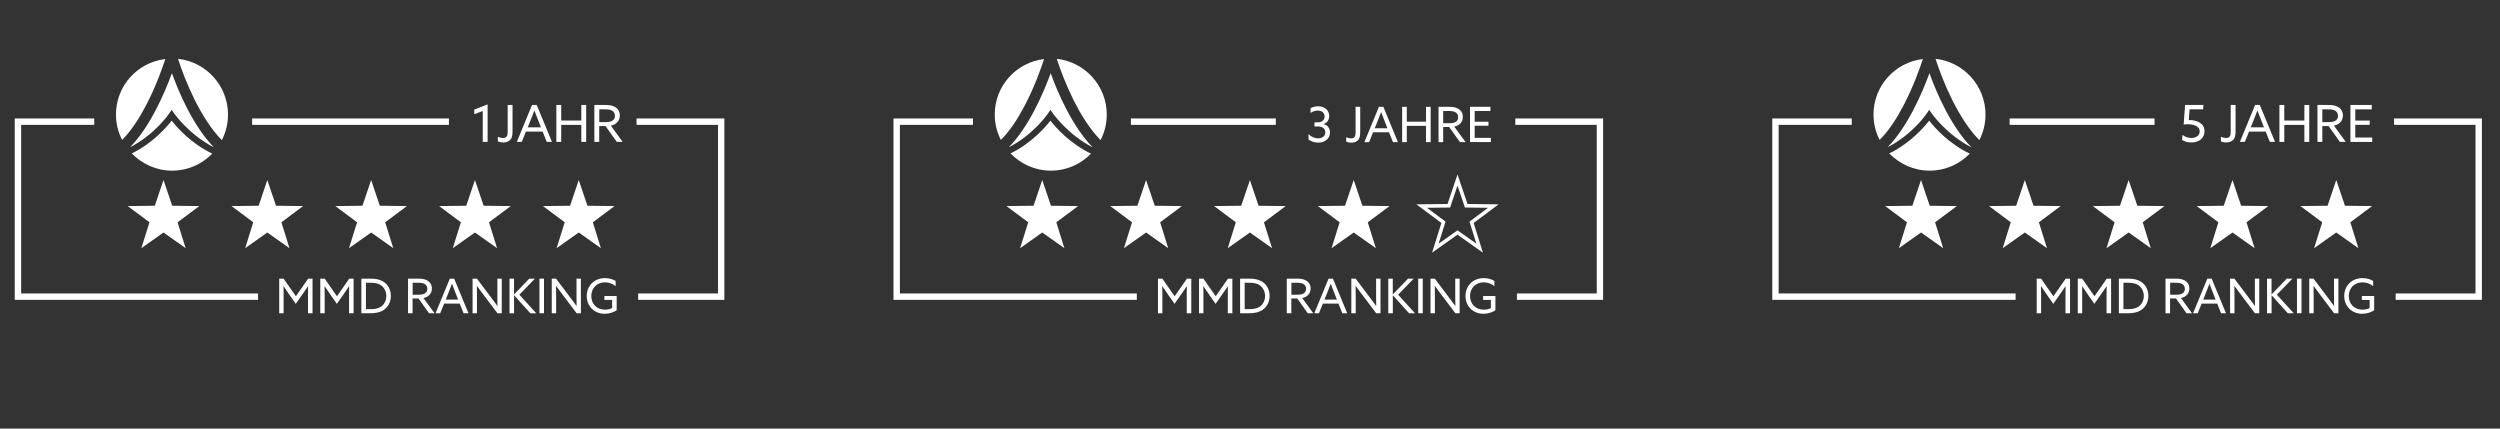 <?xml version="1.0" encoding="UTF-8"?>
<svg xmlns="http://www.w3.org/2000/svg" xmlns:xlink="http://www.w3.org/1999/xlink" id="Ebene_2" data-name="Ebene 2" viewBox="0 0 700 120">
  <rect x="0" y="0" width="700" height="120" fill="#333333" stroke="none"/>
  <defs>
    <style>
      .cls-1 {
        clip-path: url(#clippath-11);
      }

      .cls-2 {
        clip-path: url(#clippath-2);
      }

      .cls-3 {
        clip-path: url(#clippath-6);
      }

      .cls-4, .cls-5 {
        fill: none;
      }

      .cls-4, .cls-6 {
        stroke-width: 0px;
      }

      .cls-7 {
        clip-path: url(#clippath-7);
      }

      .cls-8 {
        clip-path: url(#clippath-1);
      }

      .cls-9 {
        clip-path: url(#clippath-4);
      }

      .cls-5 {
        stroke: #fff;
        stroke-miterlimit: 10;
      }

      .cls-10 {
        clip-path: url(#clippath-9);
      }

      .cls-11 {
        clip-path: url(#clippath);
      }

      .cls-12 {
        clip-path: url(#clippath-3);
      }

      .cls-13 {
        clip-path: url(#clippath-8);
      }

      .cls-6 {
        fill: #fff;
      }

      .cls-14 {
        clip-path: url(#clippath-5);
      }

      .cls-15 {
        clip-path: url(#clippath-10);
      }
    </style>
    <clipPath id="clippath">
      <rect class="cls-4" x="32.48" y="16.25" width="119.27" height="31.54"></rect>
    </clipPath>
    <clipPath id="clippath-1">
      <rect class="cls-4" x="32.48" y="16.25" width="119.27" height="31.54"></rect>
    </clipPath>
    <clipPath id="clippath-2">
      <rect class="cls-4" x="32.48" y="16.25" width="119.27" height="31.54"></rect>
    </clipPath>
    <clipPath id="clippath-3">
      <rect class="cls-4" x="32.48" y="16.25" width="119.27" height="31.54"></rect>
    </clipPath>
    <clipPath id="clippath-4">
      <rect class="cls-4" x="524.58" y="16.25" width="119.27" height="31.54"></rect>
    </clipPath>
    <clipPath id="clippath-5">
      <rect class="cls-4" x="524.58" y="16.25" width="119.27" height="31.54"></rect>
    </clipPath>
    <clipPath id="clippath-6">
      <rect class="cls-4" x="524.58" y="16.25" width="119.27" height="31.54"></rect>
    </clipPath>
    <clipPath id="clippath-7">
      <rect class="cls-4" x="524.58" y="16.25" width="119.27" height="31.54"></rect>
    </clipPath>
    <clipPath id="clippath-8">
      <rect class="cls-4" x="278.53" y="16.25" width="119.27" height="31.54"></rect>
    </clipPath>
    <clipPath id="clippath-9">
      <rect class="cls-4" x="278.53" y="16.25" width="119.27" height="31.54"></rect>
    </clipPath>
    <clipPath id="clippath-10">
      <rect class="cls-4" x="278.53" y="16.25" width="119.27" height="31.54"></rect>
    </clipPath>
    <clipPath id="clippath-11">
      <rect class="cls-4" x="278.53" y="16.25" width="119.27" height="31.54"></rect>
    </clipPath>
  </defs>
  <g>
    <g>
      <g class="cls-11">
        <path class="cls-6" d="M48.07,33.79c-1.55,1.95-5.39,6.36-11.18,9.17,2.87,2.92,6.82,4.82,11.3,4.82s8.37-1.83,11.24-4.76c-5.85-2.81-9.81-7.22-11.35-9.23"></path>
      </g>
      <g class="cls-8">
        <path class="cls-6" d="M63.84,32.07c0-8.08-6.14-14.74-13.99-15.6,1.89,5.96,6.36,16.86,12.27,22.76,1.09-2.12,1.72-4.53,1.72-7.17"></path>
      </g>
      <g class="cls-2">
        <path class="cls-6" d="M46.29,16.53c-7.8.92-13.82,7.51-13.82,15.54,0,2.58.63,4.99,1.72,7.11,2.69-2.69,4.93-6.31,6.65-9.58,2.81-5.33,4.7-10.78,5.45-13.07"></path>
      </g>
      <g class="cls-12">
        <path class="cls-6" d="M36.37,41.25c6.88-3.5,10.89-9.29,10.95-9.4l.75-1.09.75,1.09c.06.06,4.19,5.91,11.07,9.4-5.73-5.85-9.81-15.31-11.75-20.76-2.01,5.45-6.02,14.91-11.75,20.76"></path>
      </g>
    </g>
    <polygon class="cls-6" points="202.82 83.96 178.69 83.96 178.69 82.17 201.04 82.17 201.04 34.96 178.24 34.96 178.24 33.17 202.82 33.17 202.82 83.96"></polygon>
    <rect class="cls-6" x="70.6" y="33.17" width="55.1" height="1.79"></rect>
    <polygon class="cls-6" points="72.26 83.96 4.13 83.96 4.13 33.17 26.39 33.17 26.39 34.96 5.92 34.96 5.92 82.17 72.26 82.17 72.26 83.96"></polygon>
    <g>
      <path class="cls-6" d="M80.71,82.05c-.44-.63-.87-1.27-1.3-1.91h-.03c.01.59.03,1.32.03,2.11v5.46h-1.23v-9.69h1.23l3.44,4.93,3.44-4.93h1.22v9.69h-1.27v-5.46c0-.79.01-1.53.03-2.1h-.03c-.43.63-.86,1.27-1.3,1.9l-2.12,3.03-2.12-3.03Z"></path>
      <path class="cls-6" d="M92.21,82.05c-.44-.63-.87-1.27-1.3-1.91h-.03c.01.59.03,1.32.03,2.11v5.46h-1.23v-9.69h1.23l3.44,4.93,3.44-4.93h1.22v9.69h-1.27v-5.46c0-.79.01-1.53.03-2.1h-.03c-.43.63-.86,1.27-1.3,1.9l-2.12,3.03-2.12-3.03Z"></path>
      <path class="cls-6" d="M101.18,78.02h2.66c1.28,0,2.45.2,3.43.79,1.39.84,2.17,2.33,2.17,4.02s-.7,3.04-1.93,3.91c-1.03.72-2.32.98-3.99.98h-2.34v-9.69ZM103.72,86.56c1.16,0,2.1-.15,2.88-.64.92-.59,1.57-1.69,1.57-3.05s-.68-2.45-1.55-3.03c-.84-.56-1.87-.67-2.92-.67h-1.24v7.39h1.27Z"></path>
      <path class="cls-6" d="M114.26,78.02h2.62c.98,0,1.92.04,2.7.48.8.44,1.34,1.19,1.34,2.26s-.51,1.83-1.25,2.28c-.35.21-.71.33-1.11.4l3.11,4.27h-1.54l-2.96-4.15h-1.65v4.15h-1.27v-9.69ZM117.18,82.52c.86,0,1.46-.11,1.9-.44.36-.27.58-.67.58-1.21,0-.62-.28-1.1-.79-1.38-.52-.28-1.14-.32-2.07-.32h-1.26v3.35h1.65Z"></path>
      <path class="cls-6" d="M125.95,78.02h1.22l4,9.69h-1.37l-1.08-2.7h-4.36l-1.1,2.7h-1.3l3.99-9.69ZM124.8,83.89h3.48l-.79-2.01c-.31-.78-.63-1.61-.92-2.4h-.03c-.29.79-.62,1.61-.95,2.44l-.79,1.97Z"></path>
      <path class="cls-6" d="M132.32,87.71v-9.69h1.21l4.06,5.38c.56.74,1.12,1.5,1.67,2.26h.03c-.01-.86-.03-1.83-.03-2.77v-4.87h1.23v9.69h-1.21l-4.06-5.38c-.56-.74-1.12-1.5-1.67-2.26h-.03c.01.86.03,1.83.03,2.77v4.87h-1.23Z"></path>
      <path class="cls-6" d="M142.66,78.02h1.27v4.39h.03s4.23-4.39,4.23-4.39h1.58l-4.35,4.5,4.73,5.19h-1.66l-4.52-5.01h-.03v5.01h-1.27v-9.69Z"></path>
      <path class="cls-6" d="M151.05,78.02h1.27v9.69h-1.27v-9.69Z"></path>
      <path class="cls-6" d="M154.49,87.71v-9.69h1.2l4.06,5.38c.56.74,1.12,1.5,1.67,2.26h.03c-.01-.86-.03-1.83-.03-2.77v-4.87h1.23v9.69h-1.2l-4.06-5.38c-.56-.74-1.12-1.5-1.67-2.26h-.03c.01.86.03,1.83.03,2.77v4.87h-1.23Z"></path>
      <path class="cls-6" d="M169.41,77.87c1.26,0,2.28.37,2.97.8v1.45c-.78-.64-1.85-1.07-3-1.07-2.28,0-3.82,1.69-3.82,3.82s1.45,3.84,3.86,3.84c.75,0,1.45-.17,1.98-.46v-2.26h-2.17v-1.11h3.44v4c-.86.59-2.12.98-3.36.98-2.87,0-5.02-2.09-5.02-4.97s2.1-5.02,5.11-5.02Z"></path>
    </g>
    <g>
      <path class="cls-6" d="M135.17,31.06l-2.37.91v-1.3l3.73-1.44v10.5h-1.36v-8.67Z"></path>
      <path class="cls-6" d="M139.39,38.31c.51.21,1.04.33,1.47.33,1.11,0,1.29-.73,1.29-1.83v-7.42h1.36v7.34c0,1.23-.19,1.86-.54,2.3-.5.61-1.24.86-2.07.86-.63,0-1.11-.16-1.5-.3v-1.29Z"></path>
      <path class="cls-6" d="M148.98,29.39h1.3l4.27,10.34h-1.46l-1.16-2.89h-4.66l-1.17,2.89h-1.39l4.26-10.34ZM147.76,35.66h3.71l-.84-2.14c-.33-.83-.67-1.71-.99-2.56h-.03c-.31.84-.66,1.71-1.01,2.6l-.84,2.1Z"></path>
      <path class="cls-6" d="M155.78,29.39h1.36v4.36h5.63v-4.36h1.36v10.34h-1.36v-4.76h-5.63v4.76h-1.36v-10.34Z"></path>
      <path class="cls-6" d="M166.43,29.39h2.8c1.04,0,2.04.04,2.89.51.86.47,1.43,1.27,1.43,2.41s-.54,1.96-1.33,2.43c-.37.23-.76.36-1.19.43l3.31,4.56h-1.64l-3.16-4.43h-1.76v4.43h-1.36v-10.34ZM169.55,34.19c.91,0,1.56-.11,2.03-.47.39-.29.61-.71.61-1.29,0-.66-.3-1.17-.84-1.47-.56-.3-1.21-.34-2.21-.34h-1.34v3.57h1.76Z"></path>
    </g>
    <polygon class="cls-6" points="45.78 50.41 48.22 57.61 55.82 57.7 49.72 62.24 51.98 69.49 45.78 65.1 39.58 69.49 41.85 62.24 35.75 57.7 43.35 57.61 45.78 50.41"></polygon>
    <polygon class="cls-6" points="74.85 50.41 77.28 57.61 84.88 57.7 78.79 62.24 81.05 69.49 74.85 65.1 68.65 69.49 70.91 62.24 64.82 57.7 72.42 57.61 74.85 50.41"></polygon>
    <polygon class="cls-6" points="103.92 50.41 106.35 57.61 113.95 57.7 107.85 62.24 110.12 69.49 103.92 65.1 97.72 69.49 99.98 62.24 93.89 57.7 101.49 57.61 103.92 50.41"></polygon>
    <polygon class="cls-6" points="132.98 50.41 135.42 57.61 143.02 57.7 136.92 62.24 139.18 69.49 132.98 65.1 126.78 69.49 129.05 62.24 122.95 57.7 130.55 57.61 132.98 50.41"></polygon>
    <polygon class="cls-6" points="162.05 50.41 164.48 57.61 172.08 57.7 165.99 62.24 168.25 69.49 162.05 65.1 155.85 69.49 158.12 62.24 152.02 57.7 159.62 57.61 162.05 50.41"></polygon>
  </g>
  <g>
    <g>
      <g class="cls-9">
        <path class="cls-6" d="M540.17,33.79c-1.55,1.95-5.39,6.36-11.18,9.17,2.87,2.92,6.82,4.82,11.3,4.82s8.37-1.83,11.24-4.76c-5.85-2.81-9.81-7.22-11.35-9.23"></path>
      </g>
      <g class="cls-14">
        <path class="cls-6" d="M555.94,32.07c0-8.08-6.14-14.74-13.99-15.6,1.89,5.96,6.36,16.86,12.27,22.76,1.09-2.12,1.72-4.53,1.72-7.17"></path>
      </g>
      <g class="cls-3">
        <path class="cls-6" d="M538.4,16.53c-7.8.92-13.82,7.51-13.82,15.54,0,2.58.63,4.99,1.72,7.11,2.69-2.69,4.93-6.31,6.65-9.58,2.81-5.33,4.7-10.78,5.45-13.07"></path>
      </g>
      <g class="cls-7">
        <path class="cls-6" d="M528.48,41.25c6.88-3.5,10.89-9.29,10.95-9.4l.75-1.09.75,1.09c.06.06,4.19,5.91,11.07,9.4-5.73-5.85-9.81-15.31-11.75-20.76-2.01,5.45-6.02,14.91-11.75,20.76"></path>
      </g>
    </g>
    <polygon class="cls-6" points="694.93 83.96 670.79 83.96 670.79 82.17 693.14 82.17 693.14 34.96 670.34 34.96 670.34 33.17 694.93 33.17 694.93 83.96"></polygon>
    <rect class="cls-6" x="562.7" y="33.17" width="40.57" height="1.79"></rect>
    <polygon class="cls-6" points="564.37 83.96 496.24 83.96 496.24 33.17 518.49 33.17 518.49 34.96 498.02 34.96 498.02 82.17 564.37 82.17 564.37 83.96"></polygon>
    <g>
      <path class="cls-6" d="M572.81,82.05c-.44-.63-.87-1.27-1.3-1.91h-.03c.01.59.03,1.32.03,2.11v5.46h-1.23v-9.69h1.23l3.44,4.93,3.44-4.93h1.22v9.69h-1.27v-5.46c0-.79.01-1.53.03-2.1h-.03c-.43.63-.86,1.27-1.3,1.9l-2.12,3.03-2.12-3.03Z"></path>
      <path class="cls-6" d="M584.31,82.05c-.44-.63-.87-1.27-1.3-1.91h-.03c.01.59.03,1.32.03,2.11v5.46h-1.23v-9.69h1.23l3.44,4.93,3.44-4.93h1.22v9.69h-1.27v-5.46c0-.79.01-1.53.03-2.1h-.03c-.43.63-.86,1.27-1.3,1.9l-2.12,3.03-2.12-3.03Z"></path>
      <path class="cls-6" d="M593.28,78.02h2.66c1.28,0,2.45.2,3.43.79,1.39.84,2.17,2.33,2.17,4.02s-.7,3.04-1.93,3.91c-1.03.72-2.32.98-3.99.98h-2.34v-9.69ZM595.82,86.56c1.16,0,2.1-.15,2.88-.64.92-.59,1.57-1.69,1.57-3.05s-.68-2.45-1.55-3.03c-.84-.56-1.87-.67-2.92-.67h-1.24v7.39h1.27Z"></path>
      <path class="cls-6" d="M606.36,78.02h2.62c.98,0,1.92.04,2.7.48.8.44,1.34,1.19,1.34,2.26s-.51,1.83-1.25,2.28c-.35.21-.71.33-1.11.4l3.11,4.27h-1.54l-2.96-4.15h-1.65v4.15h-1.27v-9.69ZM609.28,82.52c.86,0,1.46-.11,1.9-.44.36-.27.58-.67.58-1.21,0-.62-.28-1.1-.79-1.38-.52-.28-1.14-.32-2.07-.32h-1.26v3.35h1.65Z"></path>
      <path class="cls-6" d="M618.05,78.02h1.22l4,9.69h-1.37l-1.08-2.7h-4.36l-1.1,2.7h-1.3l3.99-9.69ZM616.9,83.89h3.48l-.79-2.01c-.31-.78-.63-1.61-.92-2.4h-.03c-.29.79-.62,1.61-.95,2.44l-.79,1.97Z"></path>
      <path class="cls-6" d="M624.42,87.71v-9.69h1.21l4.06,5.38c.56.74,1.12,1.5,1.67,2.26h.03c-.01-.86-.03-1.83-.03-2.77v-4.87h1.23v9.69h-1.21l-4.06-5.38c-.56-.74-1.12-1.5-1.67-2.26h-.03c.01.86.03,1.83.03,2.77v4.87h-1.23Z"></path>
      <path class="cls-6" d="M634.76,78.02h1.27v4.39h.03s4.23-4.39,4.23-4.39h1.58l-4.35,4.5,4.73,5.19h-1.66l-4.52-5.01h-.03v5.01h-1.27v-9.69Z"></path>
      <path class="cls-6" d="M643.15,78.02h1.27v9.69h-1.27v-9.69Z"></path>
      <path class="cls-6" d="M646.59,87.71v-9.69h1.2l4.06,5.38c.56.74,1.12,1.5,1.67,2.26h.03c-.01-.86-.03-1.83-.03-2.77v-4.87h1.23v9.69h-1.2l-4.06-5.38c-.56-.74-1.12-1.5-1.67-2.26h-.03c.01.86.03,1.83.03,2.77v4.87h-1.23Z"></path>
      <path class="cls-6" d="M661.51,77.87c1.26,0,2.28.37,2.97.8v1.45c-.78-.64-1.85-1.07-3-1.07-2.28,0-3.82,1.69-3.82,3.82s1.45,3.84,3.86,3.84c.75,0,1.45-.17,1.98-.46v-2.26h-2.17v-1.11h3.44v4c-.86.59-2.12.98-3.36.98-2.87,0-5.02-2.09-5.02-4.97s2.1-5.02,5.11-5.02Z"></path>
    </g>
    <g>
      <path class="cls-6" d="M611.1,37.79c.77.57,1.64.84,2.5.84,1.34,0,2.31-.69,2.31-1.83,0-1.6-1.89-2.01-3.33-2.01-.37,0-.79.03-1.16.09l.41-5.49h5.14l-.1,1.23h-3.79l-.21,2.99c2.14,0,4.39.79,4.39,3.14,0,1.92-1.5,3.14-3.67,3.14-1.01,0-1.94-.27-2.6-.69l.1-1.41Z"></path>
      <path class="cls-6" d="M621.84,38.31c.51.21,1.04.33,1.47.33,1.11,0,1.29-.73,1.29-1.83v-7.42h1.36v7.34c0,1.23-.19,1.86-.54,2.3-.5.61-1.24.86-2.07.86-.63,0-1.11-.16-1.5-.3v-1.29Z"></path>
      <path class="cls-6" d="M631.44,29.39h1.3l4.27,10.34h-1.46l-1.16-2.89h-4.66l-1.17,2.89h-1.39l4.26-10.34ZM630.21,35.66h3.71l-.84-2.14c-.33-.83-.67-1.71-.99-2.56h-.03c-.31.84-.66,1.71-1.01,2.6l-.84,2.1Z"></path>
      <path class="cls-6" d="M638.24,29.39h1.36v4.36h5.63v-4.36h1.36v10.34h-1.36v-4.76h-5.63v4.76h-1.36v-10.34Z"></path>
      <path class="cls-6" d="M648.89,29.39h2.8c1.04,0,2.04.04,2.89.51.86.47,1.43,1.27,1.43,2.41s-.54,1.96-1.33,2.43c-.37.23-.76.36-1.19.43l3.32,4.56h-1.64l-3.16-4.43h-1.76v4.43h-1.36v-10.34ZM652,34.19c.91,0,1.56-.11,2.03-.47.39-.29.61-.71.61-1.29,0-.66-.3-1.17-.84-1.47-.56-.3-1.21-.34-2.21-.34h-1.34v3.57h1.76Z"></path>
      <path class="cls-6" d="M658.12,29.39h5.97v1.23h-4.61v3.14h4.04v1.19h-4.04v3.56h4.74v1.23h-6.1v-10.34Z"></path>
    </g>
    <polygon class="cls-6" points="537.89 50.41 540.32 57.61 547.92 57.7 541.82 62.24 544.09 69.49 537.89 65.1 531.69 69.49 533.95 62.24 527.85 57.7 535.45 57.61 537.89 50.41"></polygon>
    <polygon class="cls-6" points="566.95 50.41 569.39 57.61 576.98 57.7 570.89 62.24 573.15 69.49 566.95 65.1 560.75 69.49 563.02 62.24 556.92 57.7 564.52 57.61 566.95 50.41"></polygon>
    <polygon class="cls-6" points="596.02 50.41 598.45 57.61 606.05 57.7 599.96 62.24 602.22 69.49 596.02 65.1 589.82 69.49 592.08 62.24 585.99 57.7 593.59 57.61 596.02 50.41"></polygon>
    <polygon class="cls-6" points="625.09 50.41 627.52 57.61 635.12 57.7 629.02 62.24 631.29 69.49 625.09 65.1 618.89 69.49 621.15 62.24 615.06 57.7 622.65 57.61 625.09 50.41"></polygon>
    <polygon class="cls-6" points="654.15 50.41 656.59 57.61 664.19 57.7 658.09 62.24 660.35 69.49 654.15 65.1 647.95 69.49 650.22 62.24 644.12 57.7 651.72 57.61 654.15 50.41"></polygon>
  </g>
  <g>
    <g>
      <g>
        <g class="cls-13">
          <path class="cls-6" d="M294.12,33.79c-1.55,1.95-5.39,6.36-11.18,9.17,2.87,2.92,6.82,4.82,11.3,4.82s8.37-1.83,11.24-4.76c-5.85-2.81-9.81-7.22-11.35-9.23"></path>
        </g>
        <g class="cls-10">
          <path class="cls-6" d="M309.89,32.07c0-8.08-6.14-14.74-13.99-15.6,1.89,5.96,6.36,16.86,12.27,22.76,1.09-2.12,1.72-4.53,1.72-7.17"></path>
        </g>
        <g class="cls-15">
          <path class="cls-6" d="M292.35,16.53c-7.8.92-13.82,7.51-13.82,15.54,0,2.58.63,4.99,1.72,7.11,2.69-2.69,4.93-6.31,6.65-9.58,2.81-5.33,4.7-10.78,5.45-13.07"></path>
        </g>
        <g class="cls-1">
          <path class="cls-6" d="M282.43,41.25c6.88-3.5,10.89-9.29,10.95-9.4l.75-1.09.75,1.09c.06.06,4.19,5.91,11.07,9.4-5.73-5.85-9.81-15.31-11.75-20.76-2.01,5.45-6.02,14.91-11.75,20.76"></path>
        </g>
      </g>
      <polygon class="cls-6" points="448.87 83.96 424.74 83.96 424.74 82.17 447.09 82.17 447.09 34.96 424.29 34.96 424.29 33.17 448.87 33.17 448.87 83.96"></polygon>
      <rect class="cls-6" x="316.65" y="33.17" width="40.57" height="1.79"></rect>
      <polygon class="cls-6" points="318.31 83.96 250.18 83.96 250.18 33.17 272.44 33.17 272.44 34.96 251.97 34.96 251.97 82.17 318.31 82.17 318.31 83.96"></polygon>
      <g>
        <path class="cls-6" d="M326.76,82.05c-.44-.63-.87-1.27-1.3-1.91h-.03c.01.59.03,1.32.03,2.11v5.46h-1.23v-9.69h1.23l3.44,4.93,3.44-4.93h1.22v9.69h-1.27v-5.46c0-.79.01-1.53.03-2.1h-.03c-.43.63-.86,1.27-1.3,1.9l-2.12,3.03-2.12-3.03Z"></path>
        <path class="cls-6" d="M338.26,82.05c-.44-.63-.87-1.27-1.3-1.91h-.03c.01.59.03,1.32.03,2.11v5.46h-1.23v-9.69h1.23l3.44,4.93,3.44-4.93h1.22v9.69h-1.27v-5.46c0-.79.01-1.53.03-2.1h-.03c-.43.63-.86,1.27-1.3,1.9l-2.12,3.03-2.12-3.03Z"></path>
        <path class="cls-6" d="M347.23,78.02h2.66c1.28,0,2.45.2,3.43.79,1.39.84,2.17,2.33,2.17,4.02s-.7,3.04-1.93,3.91c-1.03.72-2.32.98-3.99.98h-2.34v-9.69ZM349.77,86.56c1.16,0,2.1-.15,2.88-.64.92-.59,1.57-1.69,1.57-3.05s-.68-2.45-1.55-3.03c-.84-.56-1.87-.67-2.92-.67h-1.24v7.39h1.27Z"></path>
        <path class="cls-6" d="M360.31,78.02h2.62c.98,0,1.92.04,2.7.48.8.44,1.34,1.19,1.34,2.26s-.51,1.83-1.25,2.28c-.35.21-.71.33-1.11.4l3.11,4.27h-1.54l-2.96-4.15h-1.65v4.15h-1.27v-9.69ZM363.23,82.52c.86,0,1.46-.11,1.9-.44.36-.27.58-.67.58-1.21,0-.62-.28-1.1-.79-1.38-.52-.28-1.14-.32-2.07-.32h-1.26v3.35h1.65Z"></path>
        <path class="cls-6" d="M372,78.02h1.22l4,9.69h-1.37l-1.08-2.7h-4.36l-1.1,2.7h-1.3l3.99-9.69ZM370.85,83.89h3.48l-.79-2.01c-.31-.78-.63-1.61-.92-2.4h-.03c-.29.79-.62,1.61-.95,2.44l-.79,1.97Z"></path>
        <path class="cls-6" d="M378.37,87.71v-9.69h1.21l4.06,5.38c.56.74,1.12,1.5,1.67,2.26h.03c-.01-.86-.03-1.83-.03-2.77v-4.87h1.23v9.69h-1.21l-4.06-5.38c-.56-.74-1.12-1.5-1.67-2.26h-.03c.01.86.03,1.83.03,2.77v4.87h-1.23Z"></path>
        <path class="cls-6" d="M388.71,78.02h1.27v4.39h.03s4.23-4.39,4.23-4.39h1.58l-4.35,4.5,4.73,5.19h-1.66l-4.52-5.01h-.03v5.01h-1.27v-9.69Z"></path>
        <path class="cls-6" d="M397.1,78.02h1.27v9.69h-1.27v-9.69Z"></path>
        <path class="cls-6" d="M400.54,87.71v-9.69h1.2l4.06,5.38c.56.74,1.12,1.5,1.67,2.26h.03c-.01-.86-.03-1.83-.03-2.77v-4.87h1.23v9.69h-1.2l-4.06-5.38c-.56-.74-1.12-1.5-1.67-2.26h-.03c.01.86.03,1.83.03,2.77v4.87h-1.23Z"></path>
        <path class="cls-6" d="M415.46,77.87c1.26,0,2.28.37,2.97.8v1.45c-.78-.64-1.85-1.07-3-1.07-2.28,0-3.82,1.69-3.82,3.82s1.45,3.84,3.86,3.84c.75,0,1.45-.17,1.98-.46v-2.26h-2.17v-1.11h3.44v4c-.86.59-2.12.98-3.36.98-2.87,0-5.02-2.09-5.02-4.97s2.1-5.02,5.11-5.02Z"></path>
      </g>
      <polygon class="cls-6" points="291.83 50.41 294.27 57.61 301.87 57.7 295.77 62.24 298.03 69.49 291.83 65.1 285.63 69.49 287.9 62.24 281.8 57.7 289.4 57.61 291.83 50.41"></polygon>
      <polygon class="cls-6" points="320.9 50.41 323.33 57.61 330.93 57.7 324.84 62.24 327.1 69.49 320.9 65.1 314.7 69.49 316.97 62.24 310.87 57.7 318.47 57.61 320.9 50.41"></polygon>
      <polygon class="cls-6" points="349.97 50.41 352.4 57.61 360 57.7 353.9 62.24 356.17 69.49 349.97 65.1 343.77 69.49 346.03 62.24 339.94 57.7 347.54 57.61 349.97 50.41"></polygon>
      <polygon class="cls-6" points="379.04 50.41 381.47 57.61 389.07 57.7 382.97 62.24 385.24 69.49 379.04 65.1 372.84 69.49 375.1 62.24 369 57.7 376.6 57.61 379.04 50.41"></polygon>
      <polygon class="cls-5" points="408.1 50.41 410.54 57.61 418.13 57.7 412.04 62.24 414.3 69.49 408.1 65.1 401.9 69.49 404.17 62.24 398.07 57.7 405.67 57.61 408.1 50.41"></polygon>
    </g>
    <g>
      <path class="cls-6" d="M366.36,37.54c.82.8,1.77,1.2,2.7,1.2,1.17,0,2.02-.63,2.02-1.68,0-.97-.7-1.65-2.1-1.65h-.93v-1.15h.89c1.24,0,1.94-.68,1.94-1.65,0-1.02-.78-1.65-1.9-1.65-.74,0-1.47.27-2.03.67v-1.32c.55-.33,1.3-.55,2.1-.55,1.8,0,3.13,1.09,3.13,2.73,0,1.1-.61,1.95-1.58,2.24v.03c1.23.26,1.79,1.24,1.79,2.33,0,1.72-1.39,2.85-3.3,2.85-1.15,0-2.14-.41-2.72-.91v-1.49Z"></path>
      <path class="cls-6" d="M376.92,38.43c.49.2,1,.31,1.41.31,1.06,0,1.23-.7,1.23-1.75v-7.08h1.3v7.02c0,1.17-.18,1.77-.52,2.2-.48.59-1.19.82-1.98.82-.6,0-1.06-.15-1.43-.29v-1.23Z"></path>
      <path class="cls-6" d="M386.1,29.91h1.24l4.08,9.88h-1.39l-1.11-2.76h-4.45l-1.12,2.76h-1.32l4.07-9.88ZM384.92,35.91h3.55l-.8-2.05c-.31-.79-.64-1.64-.94-2.44h-.03c-.3.81-.63,1.64-.97,2.49l-.81,2.01Z"></path>
      <path class="cls-6" d="M392.6,29.91h1.3v4.16h5.38v-4.16h1.3v9.88h-1.3v-4.55h-5.38v4.55h-1.3v-9.88Z"></path>
      <path class="cls-6" d="M402.79,29.91h2.68c1,0,1.95.04,2.76.49.82.45,1.36,1.21,1.36,2.31s-.52,1.87-1.27,2.32c-.36.22-.72.34-1.13.41l3.17,4.35h-1.57l-3.02-4.23h-1.68v4.23h-1.3v-9.88ZM405.76,34.5c.87,0,1.49-.11,1.94-.45.37-.27.59-.68.59-1.23,0-.63-.29-1.12-.8-1.41-.53-.29-1.16-.33-2.12-.33h-1.28v3.41h1.68Z"></path>
      <path class="cls-6" d="M411.61,29.91h5.71v1.17h-4.41v3h3.86v1.13h-3.86v3.4h4.53v1.17h-5.83v-9.88Z"></path>
    </g>
  </g>
</svg>

